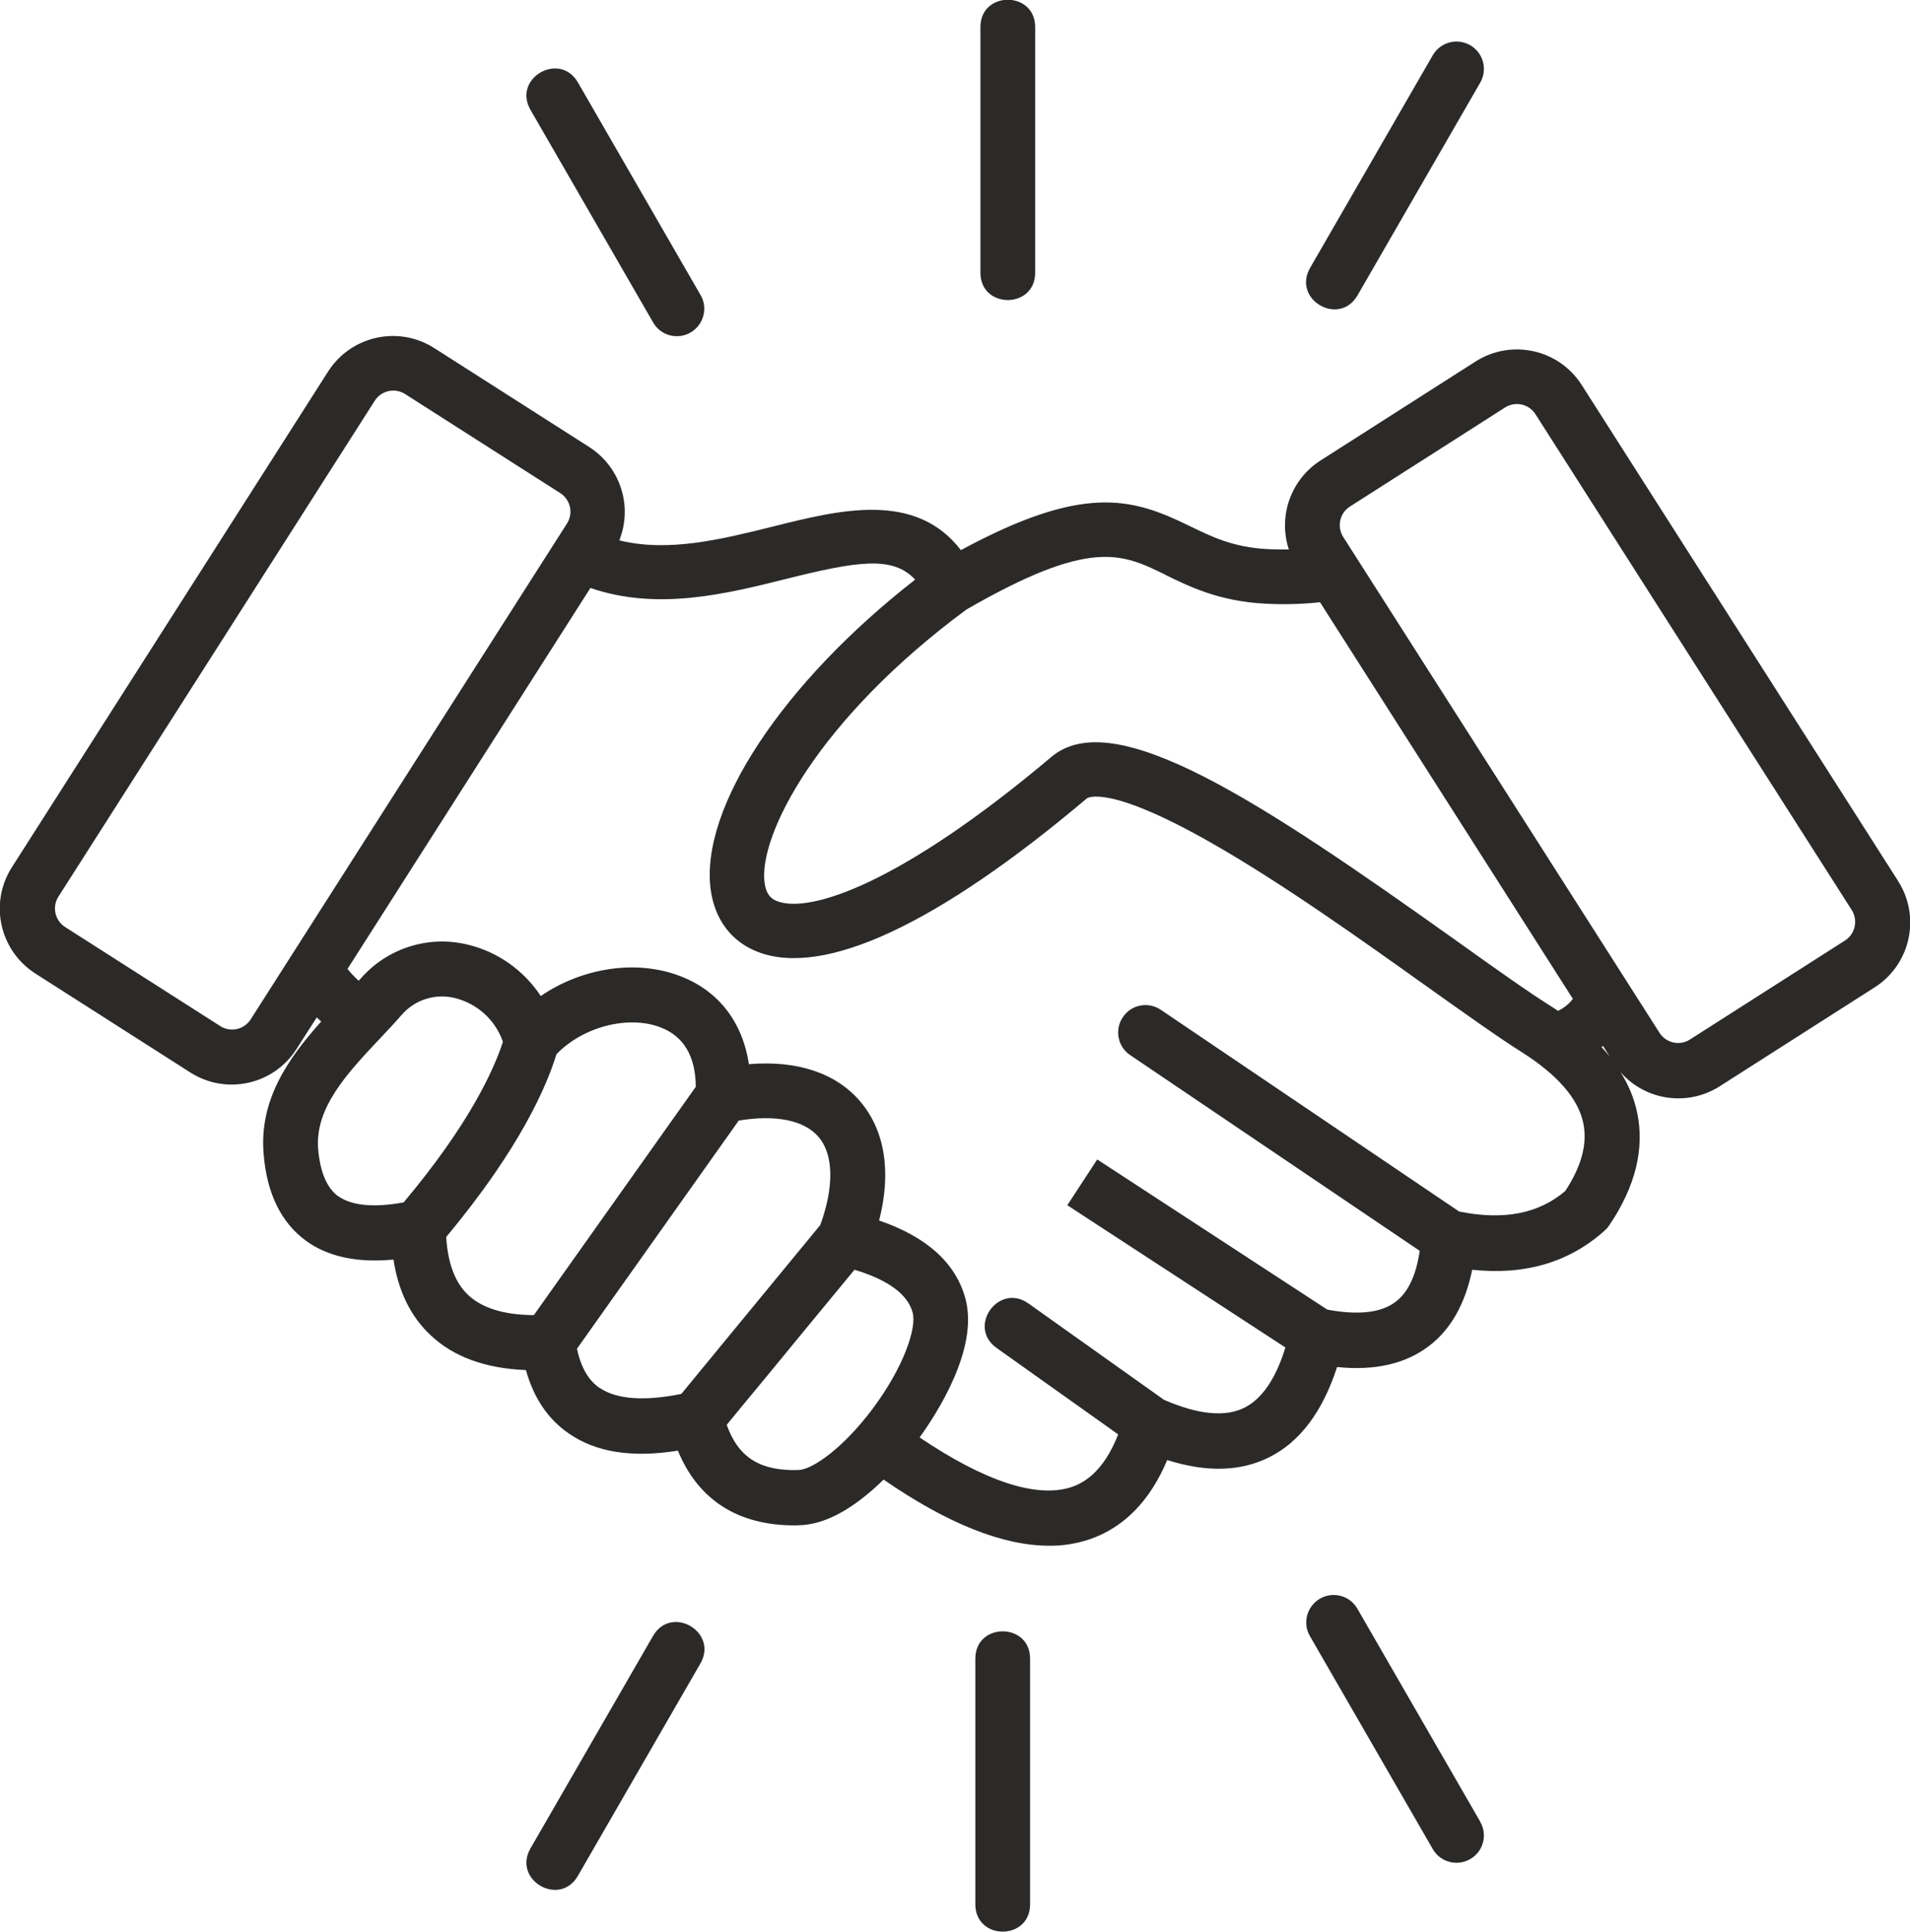 <?xml version="1.0" encoding="UTF-8"?>
<!DOCTYPE svg PUBLIC "-//W3C//DTD SVG 1.1//EN" "http://www.w3.org/Graphics/SVG/1.1/DTD/svg11.dtd">
<!-- Creator: CorelDRAW 2017 -->
<svg xmlns="http://www.w3.org/2000/svg" xml:space="preserve" width="13.037mm" height="13.183mm" version="1.1" style="shape-rendering:geometricPrecision; text-rendering:geometricPrecision; image-rendering:optimizeQuality; fill-rule:evenodd; clip-rule:evenodd"
viewBox="0 0 93.88 94.93"
 xmlns:xlink="http://www.w3.org/1999/xlink">
 <defs>
  <style type="text/css">
   <![CDATA[
    .fil0 {fill:#2B2A29;fill-rule:nonzero}
   ]]>
  </style>
 </defs>
 <g id="Layer_x0020_1">
  <path class="fil0" d="M93.29 43.28l-15.55 -24.37c-1.12,-1.75 -3.45,-2.27 -5.21,-1.15l-7.63 4.87c-1.45,0.93 -2.09,2.73 -1.55,4.37 -0.34,0 -0.69,-0 -1.06,-0.02 -1.69,-0.09 -2.74,-0.61 -3.85,-1.15 -2.82,-1.38 -5.19,-2.05 -11.21,1.2 -2.23,-2.9 -5.93,-1.99 -9.23,-1.16 -2.54,0.63 -5.15,1.28 -7.56,0.68 0.67,-1.68 0.05,-3.6 -1.47,-4.58l-7.63 -4.87c-1.76,-1.12 -4.09,-0.6 -5.21,1.15l-15.55 24.37c-1.12,1.76 -0.6,4.08 1.15,5.21l7.63 4.87c1.76,1.12 4.09,0.6 5.21,-1.15l1 -1.56c0.07,0.07 0.14,0.14 0.22,0.2 -1.6,1.79 -3.07,3.84 -2.83,6.54 0.16,1.92 0.86,3.34 2.07,4.23 1.08,0.79 2.53,1.1 4.31,0.93 0.24,1.56 0.85,2.81 1.83,3.72 1.12,1.06 2.69,1.63 4.68,1.71 0.38,1.36 1.08,2.41 2.1,3.11 1.34,0.93 3.1,1.21 5.37,0.85 0.99,2.41 2.94,3.67 5.72,3.67 0.1,0 0.2,-0 0.3,-0.01 1.5,-0.05 2.99,-1.16 4.09,-2.24 3.13,2.16 5.86,3.25 8.13,3.25 0.68,0.01 1.36,-0.1 2.01,-0.32 1.68,-0.58 2.96,-1.89 3.8,-3.89 1.92,0.61 3.59,0.57 5,-0.13 1.52,-0.75 2.64,-2.25 3.35,-4.44 1.84,0.19 3.35,-0.15 4.5,-1.02 1.09,-0.82 1.8,-2.09 2.14,-3.76 2.6,0.28 4.8,-0.37 6.54,-1.95 0.08,-0.07 0.15,-0.16 0.21,-0.25 1.28,-1.9 1.73,-3.76 1.36,-5.52 -0.15,-0.71 -0.43,-1.38 -0.82,-1.99 1.23,1.4 3.29,1.7 4.87,0.7l7.63 -4.87c1.75,-1.12 2.27,-3.45 1.15,-5.21l-0 0zm-36.02 -15.04c1.18,0.58 2.65,1.3 4.89,1.42 0.91,0.05 1.82,0.03 2.72,-0.07l12.43 19.49c-0.19,0.25 -0.44,0.45 -0.73,0.59 -0.11,-0.08 -0.23,-0.15 -0.35,-0.23 -1.07,-0.67 -2.68,-1.81 -4.54,-3.14 -9.78,-6.97 -16.94,-11.7 -20.01,-9.11 -7.38,6.22 -11.87,7.71 -13.48,7.09 -0.26,-0.1 -0.53,-0.28 -0.62,-0.9 -0.31,-2.31 2.57,-8 9.92,-13.43 6.09,-3.51 7.63,-2.76 9.76,-1.72zm-44.95 21.85c-0.32,0.5 -0.99,0.65 -1.49,0.33l-7.63 -4.87c-0.5,-0.32 -0.65,-0.99 -0.33,-1.49l15.55 -24.37c0.32,-0.5 0.99,-0.65 1.49,-0.33l7.63 4.87c0.5,0.32 0.65,0.99 0.33,1.49l-15.55 24.37zm4.3 8.69c-0.55,-0.41 -0.88,-1.18 -0.98,-2.29 -0.18,-2.05 1.41,-3.74 3.1,-5.53 0.33,-0.35 0.68,-0.72 1,-1.09 0.65,-0.75 1.66,-1.07 2.62,-0.83 1.1,0.27 1.99,1.08 2.36,2.15 -0.46,1.41 -1.67,4.07 -4.88,7.89 -1.47,0.27 -2.57,0.16 -3.22,-0.31zm5.31 2c3.61,-4.32 4.94,-7.4 5.42,-8.98 1.3,-1.35 3.54,-1.94 5.14,-1.31 1.13,0.44 1.7,1.43 1.71,2.91l-7.96 11.22c-1.46,-0.01 -2.54,-0.34 -3.23,-0.99 -0.64,-0.6 -1,-1.56 -1.08,-2.86zm7.54 7.42c-0.55,-0.38 -0.92,-1.02 -1.11,-1.93l7.95 -11.21c1.81,-0.3 3.22,-0.02 3.92,0.8 0.75,0.87 0.77,2.45 0.09,4.33 -1.98,2.41 -3.55,4.31 -4.7,5.71 -1,1.21 -1.75,2.13 -2.13,2.59 -1.81,0.37 -3.2,0.27 -4.02,-0.3l0 -0zm9.78 4.03c-1.88,0.06 -2.96,-0.61 -3.53,-2.22 0.35,-0.43 0.95,-1.16 1.98,-2.4 1.07,-1.31 2.51,-3.05 4.3,-5.22 1.66,0.5 2.62,1.21 2.86,2.11 0.2,0.75 -0.43,2.66 -1.96,4.71 -1.44,1.93 -2.95,2.99 -3.64,3.02l0 -0zm37.7 -13.72c-1.32,1.13 -3.04,1.46 -5.23,1.02l-14.66 -9.91c-0.62,-0.42 -1.46,-0.26 -1.87,0.36 -0.42,0.62 -0.25,1.46 0.37,1.87l14.22 9.61c-0.17,1.2 -0.57,2.05 -1.19,2.51 -0.71,0.54 -1.84,0.66 -3.35,0.38l-11.31 -7.38 -1.47 2.25 10.72 6.99c-0.47,1.53 -1.15,2.53 -2.02,2.96 -0.94,0.47 -2.27,0.34 -3.95,-0.39l-6.67 -4.74c-1.46,-1.02 -3.01,1.15 -1.56,2.19l5.98 4.25c-0.54,1.38 -1.3,2.25 -2.27,2.58 -1.7,0.58 -4.27,-0.26 -7.49,-2.43 0.86,-1.19 2.9,-4.35 2.26,-6.79 -0.46,-1.76 -1.89,-3.06 -4.25,-3.87 0.61,-2.37 0.29,-4.42 -0.93,-5.85 -1.19,-1.4 -3.11,-2.03 -5.47,-1.83 -0.31,-2.05 -1.47,-3.58 -3.33,-4.31 -2.18,-0.86 -4.87,-0.43 -6.9,0.96 -0.84,-1.27 -2.13,-2.18 -3.61,-2.53 -1.92,-0.46 -3.93,0.18 -5.23,1.66 -0.04,0.04 -0.07,0.08 -0.11,0.12 -0.2,-0.18 -0.38,-0.37 -0.55,-0.58l11.94 -18.72c3.29,1.13 6.65,0.3 9.64,-0.45 3.49,-0.87 5.23,-1.14 6.32,0.04 -6.49,5.06 -10.58,11.21 -10.05,15.23 0.2,1.47 1.02,2.56 2.31,3.06 3.25,1.26 8.85,-1.35 16.18,-7.54 0.01,-0.01 0.99,-0.75 6.18,2.22 3.42,1.95 7.36,4.76 10.53,7.02 1.9,1.35 3.54,2.52 4.67,3.23 1.75,1.11 2.77,2.28 3.02,3.48 0.21,1 -0.07,2.09 -0.87,3.32l0 -0zm1.77 -7.06c0.02,-0.02 0.05,-0.04 0.07,-0.06l0.33 0.52c-0.12,-0.15 -0.26,-0.31 -0.4,-0.46l0 -0zm12.44 -5.92c-0.06,0.28 -0.23,0.52 -0.47,0.68l-7.63 4.87c-0.5,0.32 -1.17,0.17 -1.49,-0.33l-15.55 -24.37c-0.32,-0.5 -0.17,-1.17 0.33,-1.49l7.63 -4.87c0.5,-0.32 1.17,-0.17 1.49,0.33l15.55 24.37c0.15,0.24 0.2,0.53 0.14,0.81l0 -0zm-65.09 -40.14c-0.88,-1.55 1.43,-2.88 2.33,-1.35l6.03 10.45c0.38,0.64 0.16,1.47 -0.49,1.85 -0.65,0.37 -1.47,0.15 -1.84,-0.5l-6.03 -10.45zm22.12 8.01l0 -12.07c0,-1.79 2.69,-1.79 2.69,0l0 12.07c0,1.79 -2.69,1.79 -2.69,0zm16.2 -0.23l6.03 -10.45c0.37,-0.65 1.2,-0.87 1.84,-0.5 0.65,0.37 0.87,1.2 0.49,1.85l-6.03 10.45c-0.9,1.54 -3.21,0.2 -2.33,-1.35zm8.36 76.34c0.38,0.64 0.16,1.47 -0.49,1.84 -0.65,0.37 -1.47,0.15 -1.84,-0.5l-6.03 -10.45c-0.38,-0.64 -0.16,-1.47 0.49,-1.85 0.65,-0.37 1.47,-0.15 1.84,0.5l6.03 10.45zm-22.12 -8.01l0 12.07c0,1.79 -2.69,1.79 -2.69,0l0 -12.07c0,-1.79 2.69,-1.79 2.69,0zm-16.2 0.23l-6.03 10.45c-0.9,1.54 -3.21,0.2 -2.33,-1.35l6.03 -10.45c0.9,-1.54 3.21,-0.2 2.33,1.35z"/>
 </g>
</svg>

